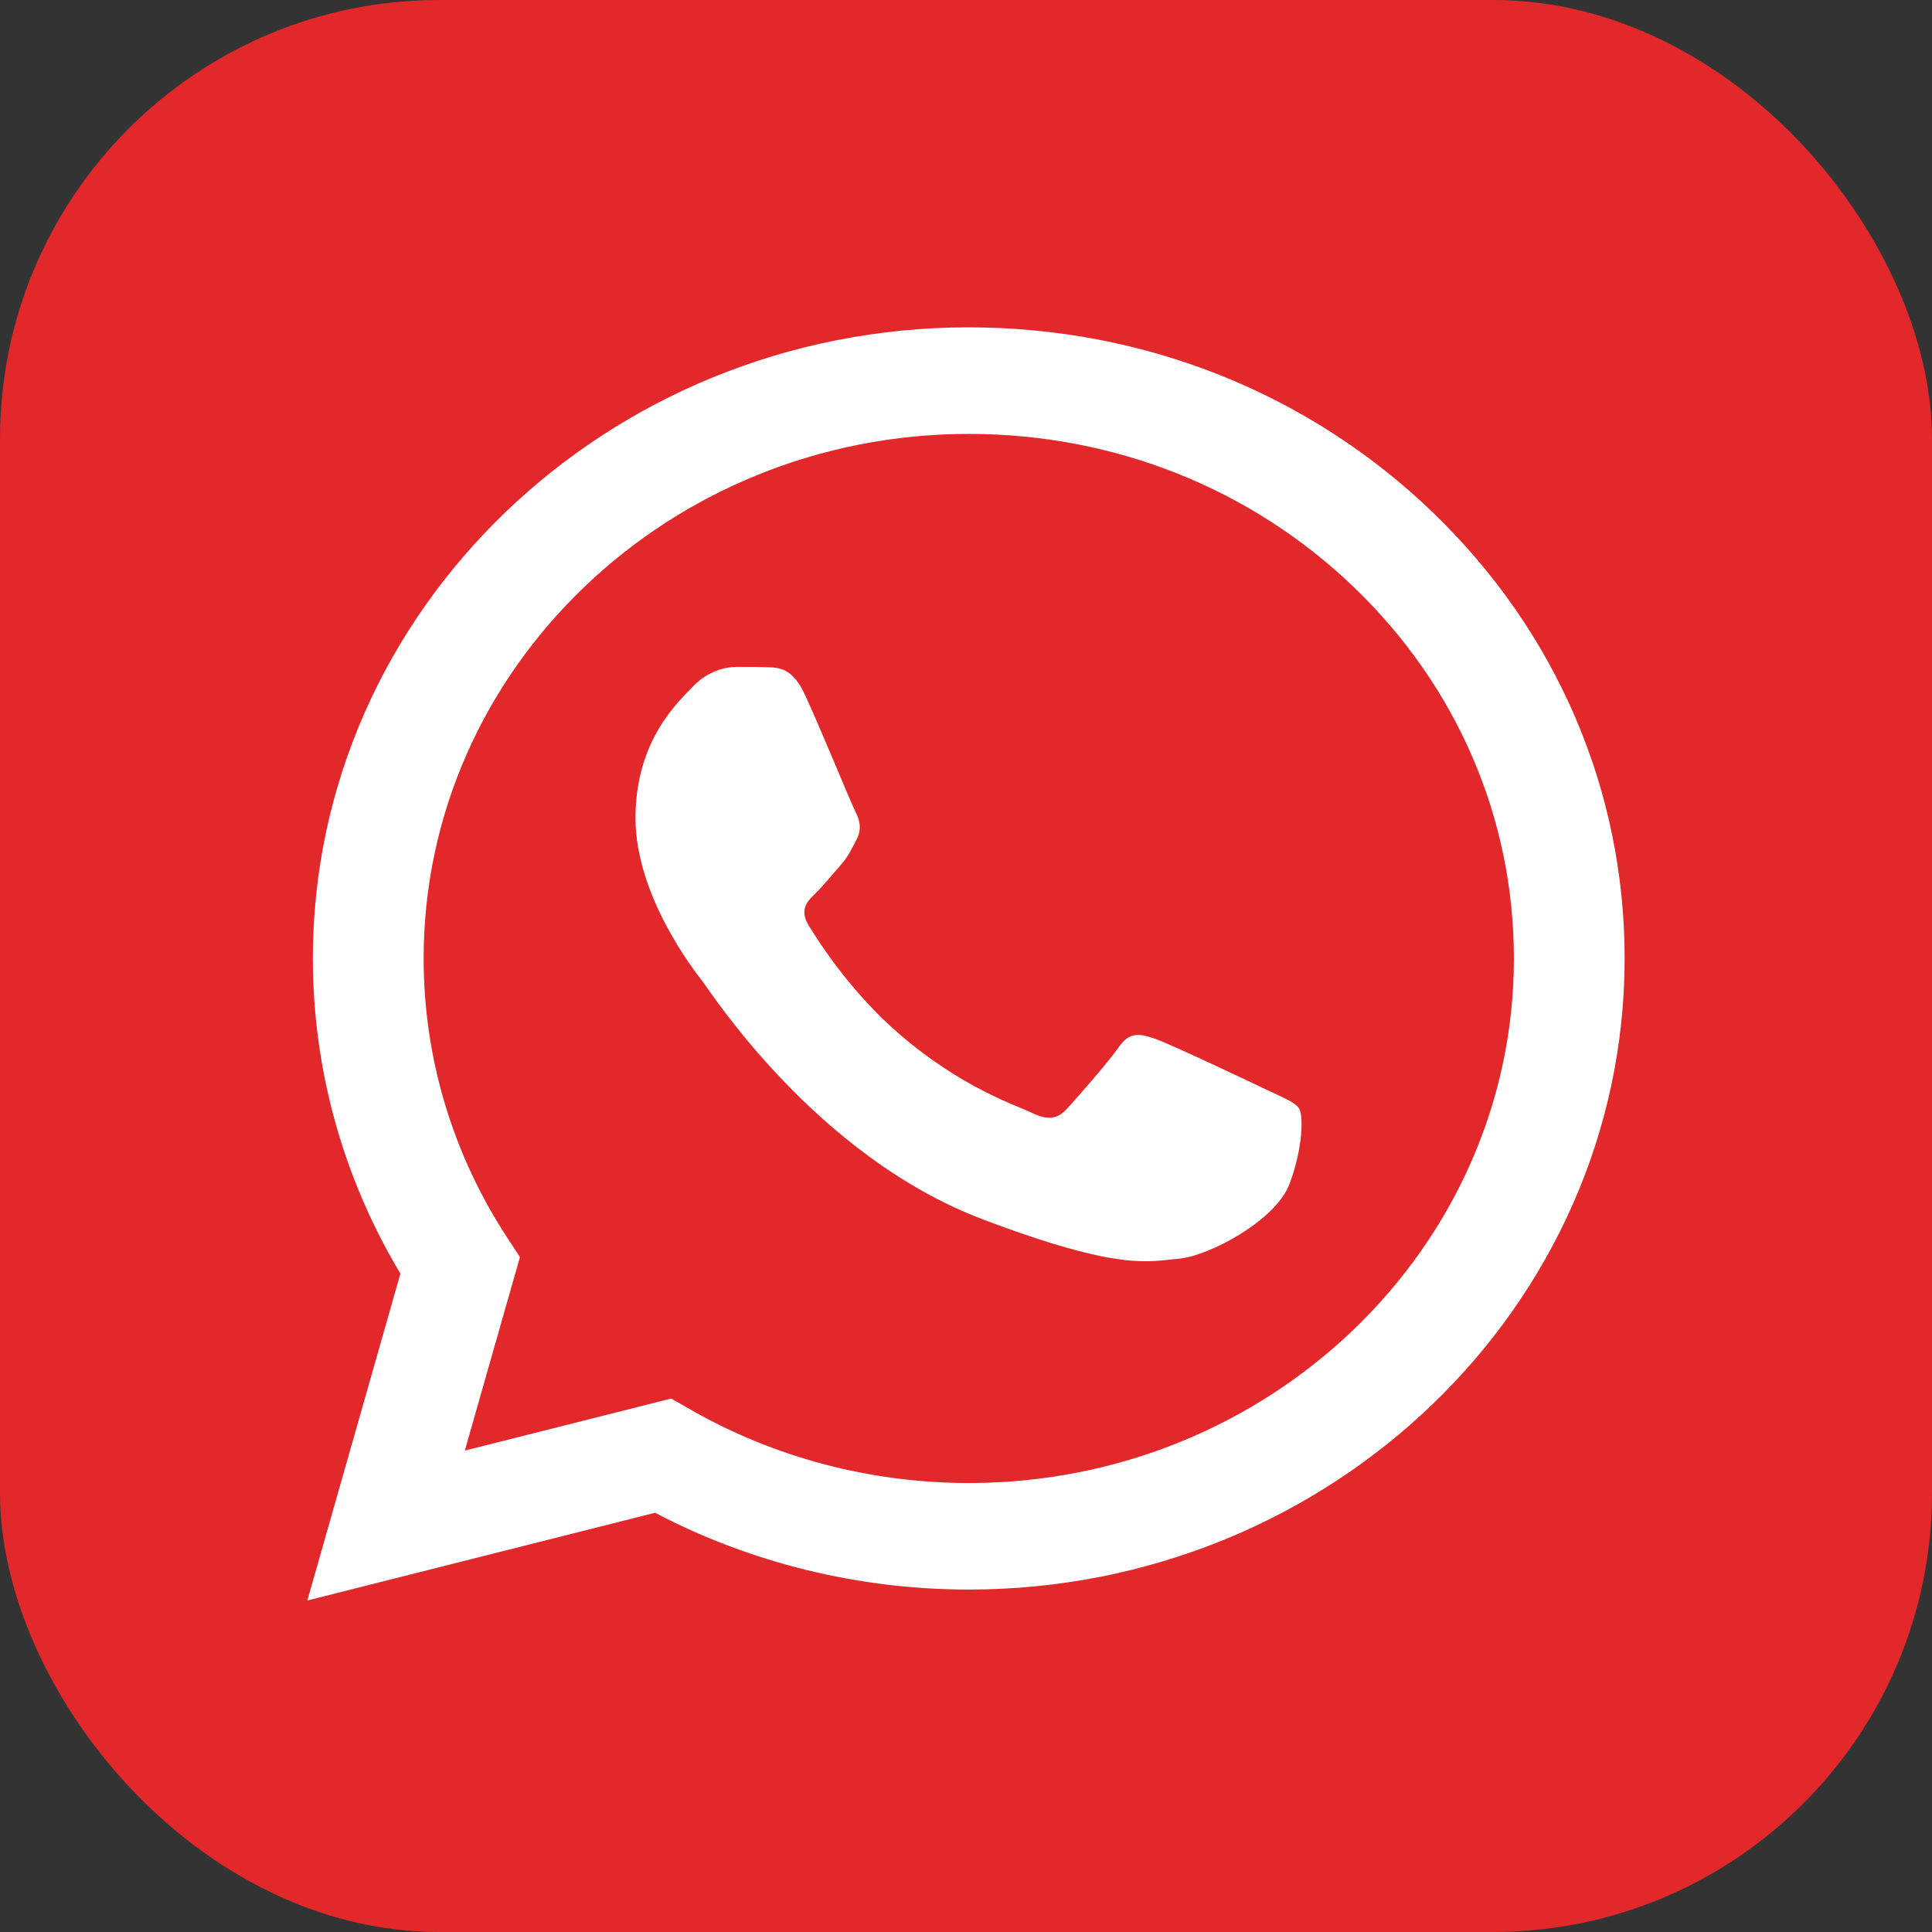 <svg width="44" height="44" viewBox="0 0 44 44" fill="none" xmlns="http://www.w3.org/2000/svg">
<rect x="0" y="0" width="44" height="44" fill="#333333" stroke="none"/>
<rect width="44" height="44" rx="10" fill="#E2282B"/>
<g clip-path="url(#clip0_1245_3694)">
<path d="M7.125 21.822C7.125 24.354 7.812 26.826 9.119 29.005L7 36.45L14.918 34.452C17.1 35.597 19.557 36.2 22.056 36.201H22.063C30.295 36.201 36.996 29.755 37 21.833C37.001 17.994 35.449 14.384 32.629 11.668C29.809 8.953 26.059 7.457 22.063 7.455C13.829 7.455 7.129 13.9 7.125 21.822ZM11.841 28.63L11.546 28.178C10.303 26.277 9.647 24.079 9.648 21.823C9.65 15.239 15.219 9.882 22.067 9.882C25.384 9.883 28.501 11.127 30.845 13.384C33.189 15.641 34.479 18.641 34.478 21.832C34.475 28.417 28.906 33.775 22.063 33.775H22.058C19.83 33.773 17.645 33.198 15.739 32.11L15.285 31.851L10.586 33.036L11.841 28.63Z" fill="white"/>
<path d="M18.329 15.816C18.05 15.218 17.755 15.206 17.489 15.196C17.272 15.187 17.023 15.188 16.774 15.188C16.525 15.188 16.121 15.278 15.779 15.637C15.437 15.996 14.473 16.865 14.473 18.632C14.473 20.398 15.81 22.106 15.997 22.346C16.183 22.585 18.579 26.327 22.372 27.766C25.525 28.962 26.167 28.725 26.851 28.665C27.535 28.605 29.059 27.796 29.37 26.958C29.681 26.119 29.681 25.4 29.588 25.25C29.495 25.101 29.246 25.011 28.872 24.831C28.499 24.652 26.664 23.783 26.322 23.663C25.98 23.543 25.731 23.483 25.482 23.843C25.233 24.202 24.519 25.011 24.301 25.25C24.083 25.49 23.865 25.52 23.492 25.341C23.119 25.16 21.917 24.782 20.491 23.558C19.381 22.607 18.632 21.431 18.414 21.071C18.197 20.712 18.391 20.518 18.578 20.339C18.746 20.178 18.951 19.919 19.138 19.71C19.324 19.5 19.386 19.351 19.511 19.111C19.636 18.871 19.573 18.662 19.48 18.482C19.386 18.302 18.661 16.526 18.329 15.816Z" fill="white"/>
</g>
<defs>
<clipPath id="clip0_1245_3694">
<rect width="30" height="29.091" fill="white" transform="translate(7 7.455)"/>
</clipPath>
</defs>
</svg>
